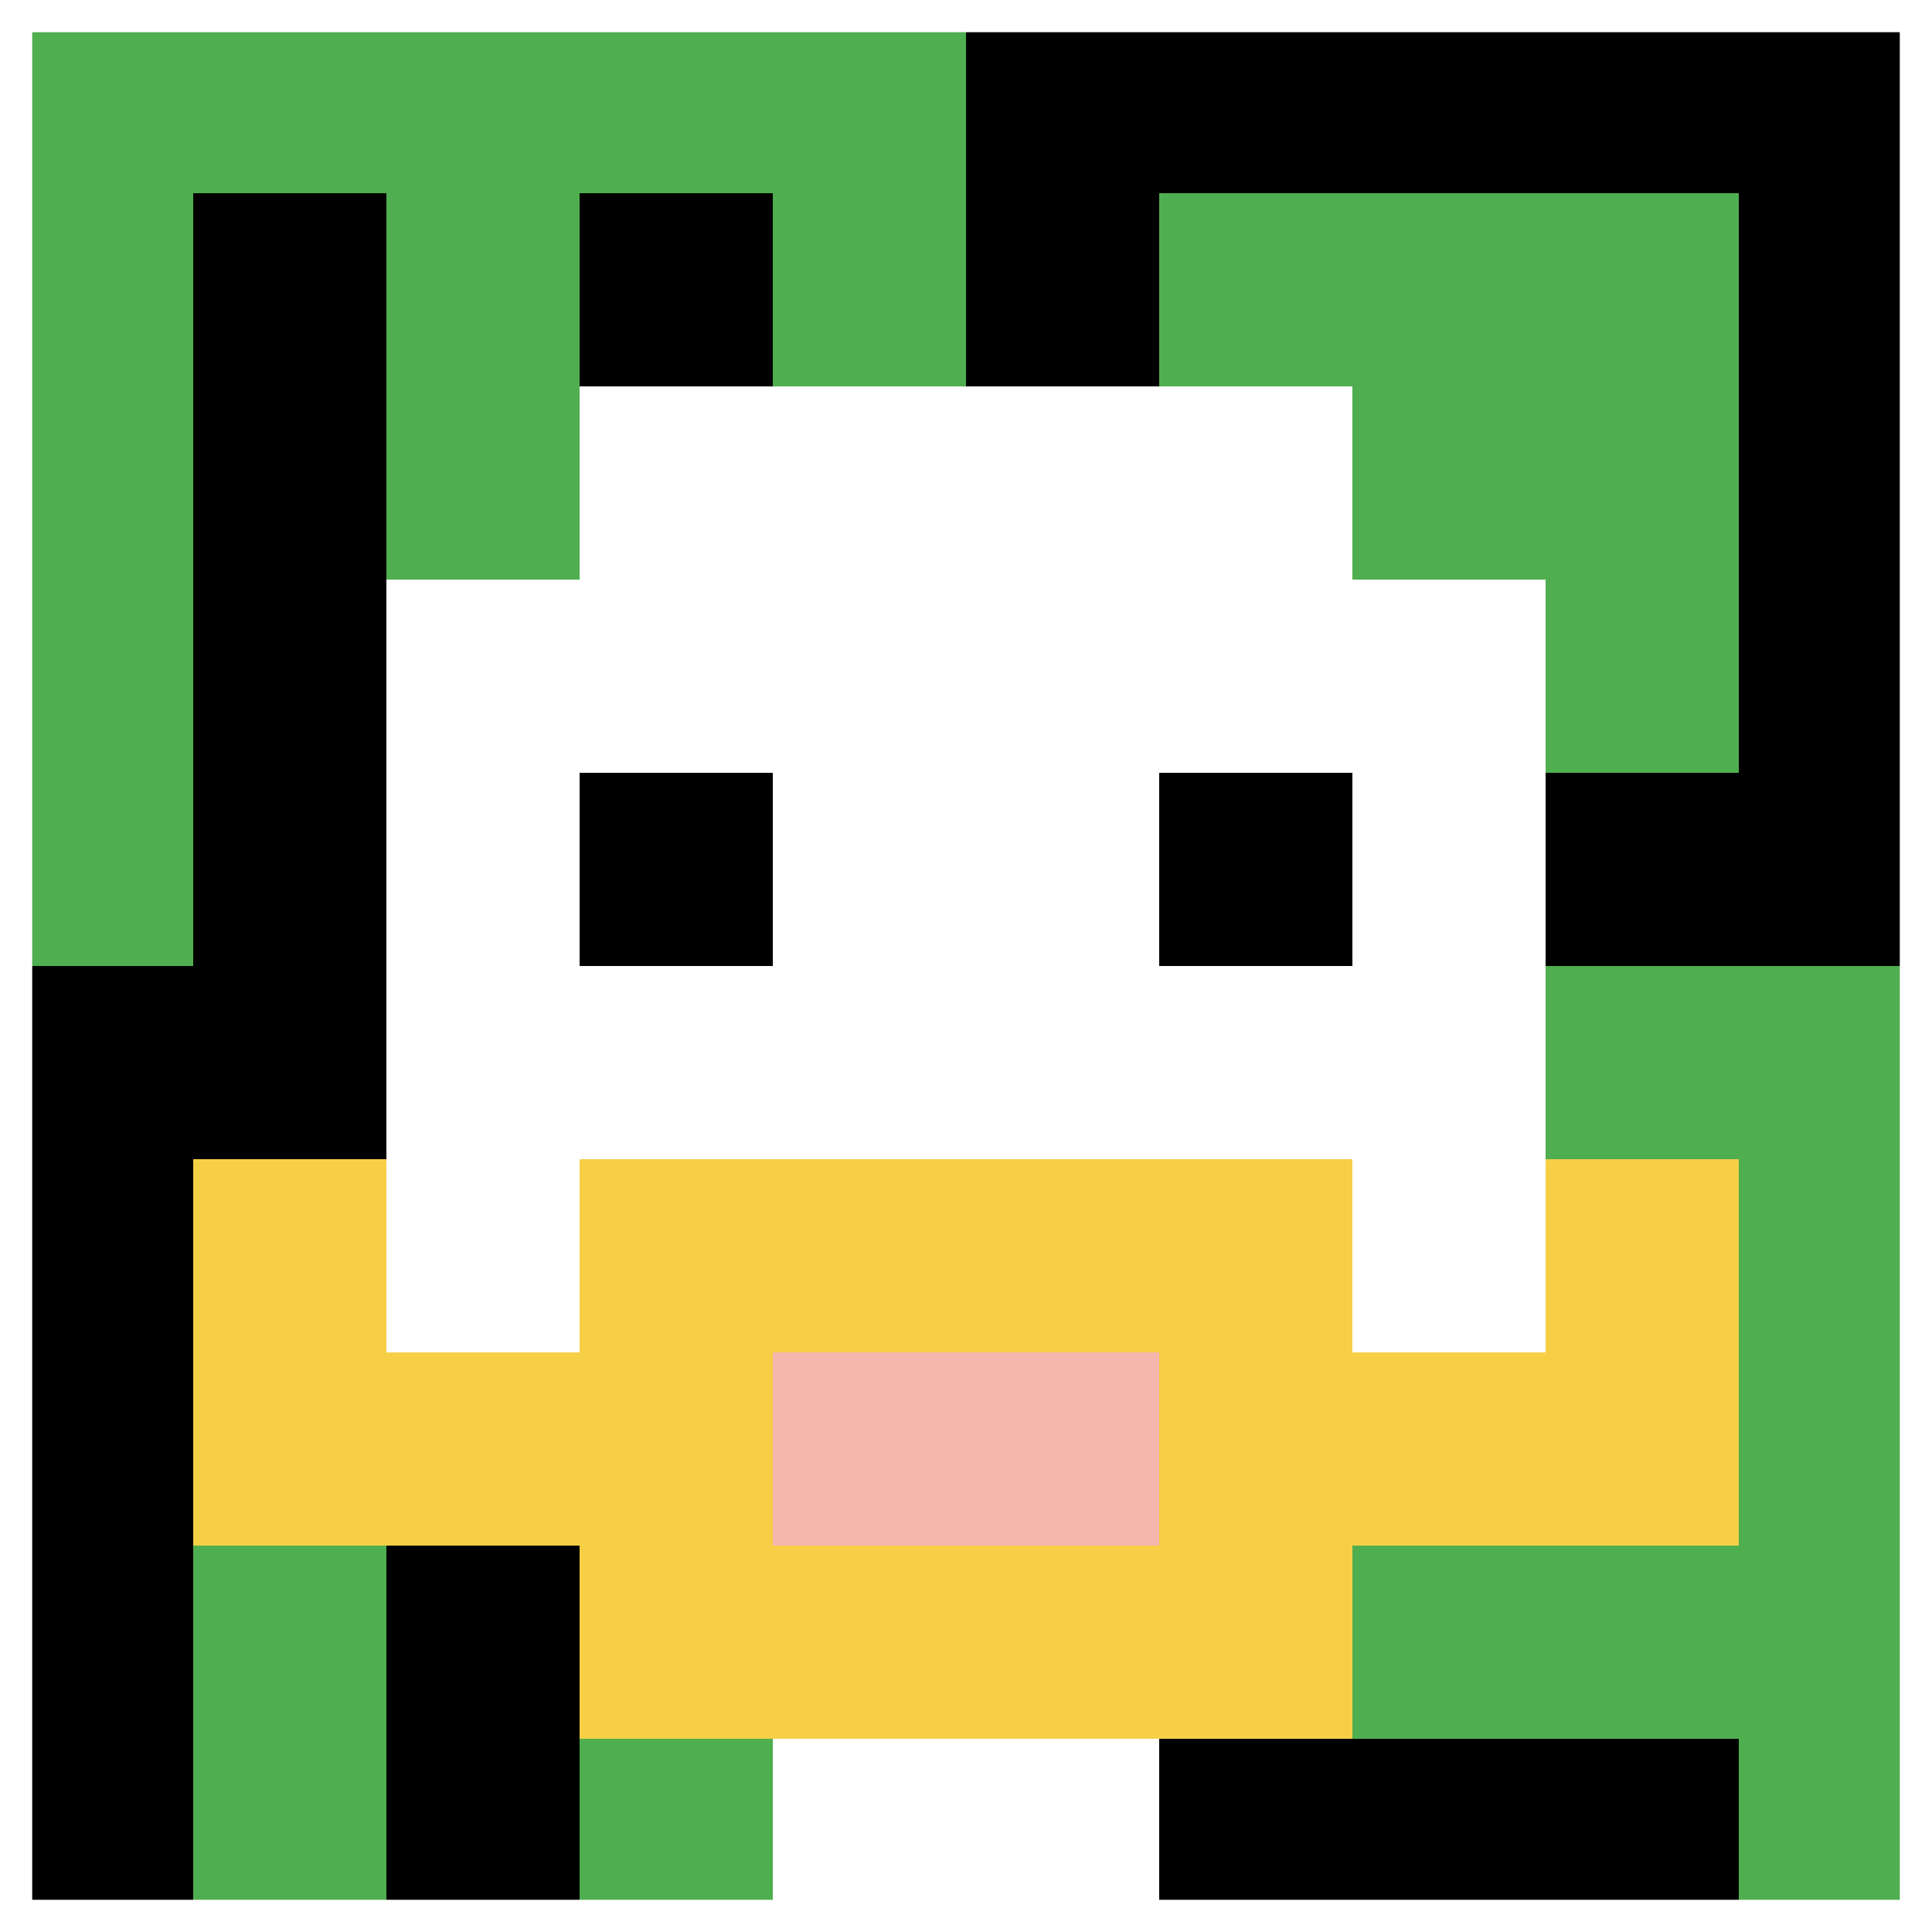 <svg xmlns="http://www.w3.org/2000/svg" version="1.1" width="790" height="790"><title>'goose-pfp-593905' by Dmitri Cherniak</title><desc>seed=593905
backgroundColor=#ffffff
padding=20
innerPadding=0
timeout=500
dimension=1
border=true
Save=function(){return n.handleSave()}
frame=228

Rendered at Wed Oct 04 2023 11:49:39 GMT+0800 (中国标准时间)
Generated in &lt;1ms
</desc><defs></defs><rect width="100%" height="100%" fill="#ffffff"></rect><g><g id="0-0"><rect x="0" y="0" height="790" width="790" fill="#000000"></rect><g><rect id="0-0-0-0-5-1" x="0" y="0" width="395" height="79" fill="#4FAE4F"></rect><rect id="0-0-0-0-1-5" x="0" y="0" width="79" height="395" fill="#4FAE4F"></rect><rect id="0-0-2-0-1-5" x="158" y="0" width="79" height="395" fill="#4FAE4F"></rect><rect id="0-0-4-0-1-5" x="316" y="0" width="79" height="395" fill="#4FAE4F"></rect><rect id="0-0-6-1-3-3" x="474" y="79" width="237" height="237" fill="#4FAE4F"></rect><rect id="0-0-1-6-1-4" x="79" y="474" width="79" height="316" fill="#4FAE4F"></rect><rect id="0-0-3-6-1-4" x="237" y="474" width="79" height="316" fill="#4FAE4F"></rect><rect id="0-0-5-5-5-1" x="395" y="395" width="395" height="79" fill="#4FAE4F"></rect><rect id="0-0-5-8-5-1" x="395" y="632" width="395" height="79" fill="#4FAE4F"></rect><rect id="0-0-5-5-1-5" x="395" y="395" width="79" height="395" fill="#4FAE4F"></rect><rect id="0-0-9-5-1-5" x="711" y="395" width="79" height="395" fill="#4FAE4F"></rect></g><g><rect id="0-0-3-2-4-7" x="237" y="158" width="316" height="553" fill="#ffffff"></rect><rect id="0-0-2-3-6-5" x="158" y="237" width="474" height="395" fill="#ffffff"></rect><rect id="0-0-4-8-2-2" x="316" y="632" width="158" height="158" fill="#ffffff"></rect><rect id="0-0-1-7-8-1" x="79" y="553" width="632" height="79" fill="#F7CF46"></rect><rect id="0-0-3-6-4-3" x="237" y="474" width="316" height="237" fill="#F7CF46"></rect><rect id="0-0-4-7-2-1" x="316" y="553" width="158" height="79" fill="#F4B6AD"></rect><rect id="0-0-1-6-1-2" x="79" y="474" width="79" height="158" fill="#F7CF46"></rect><rect id="0-0-8-6-1-2" x="632" y="474" width="79" height="158" fill="#F7CF46"></rect><rect id="0-0-3-4-1-1" x="237" y="316" width="79" height="79" fill="#000000"></rect><rect id="0-0-6-4-1-1" x="474" y="316" width="79" height="79" fill="#000000"></rect></g><rect x="0" y="0" stroke="white" stroke-width="26.333" height="790" width="790" fill="none"></rect></g></g></svg>